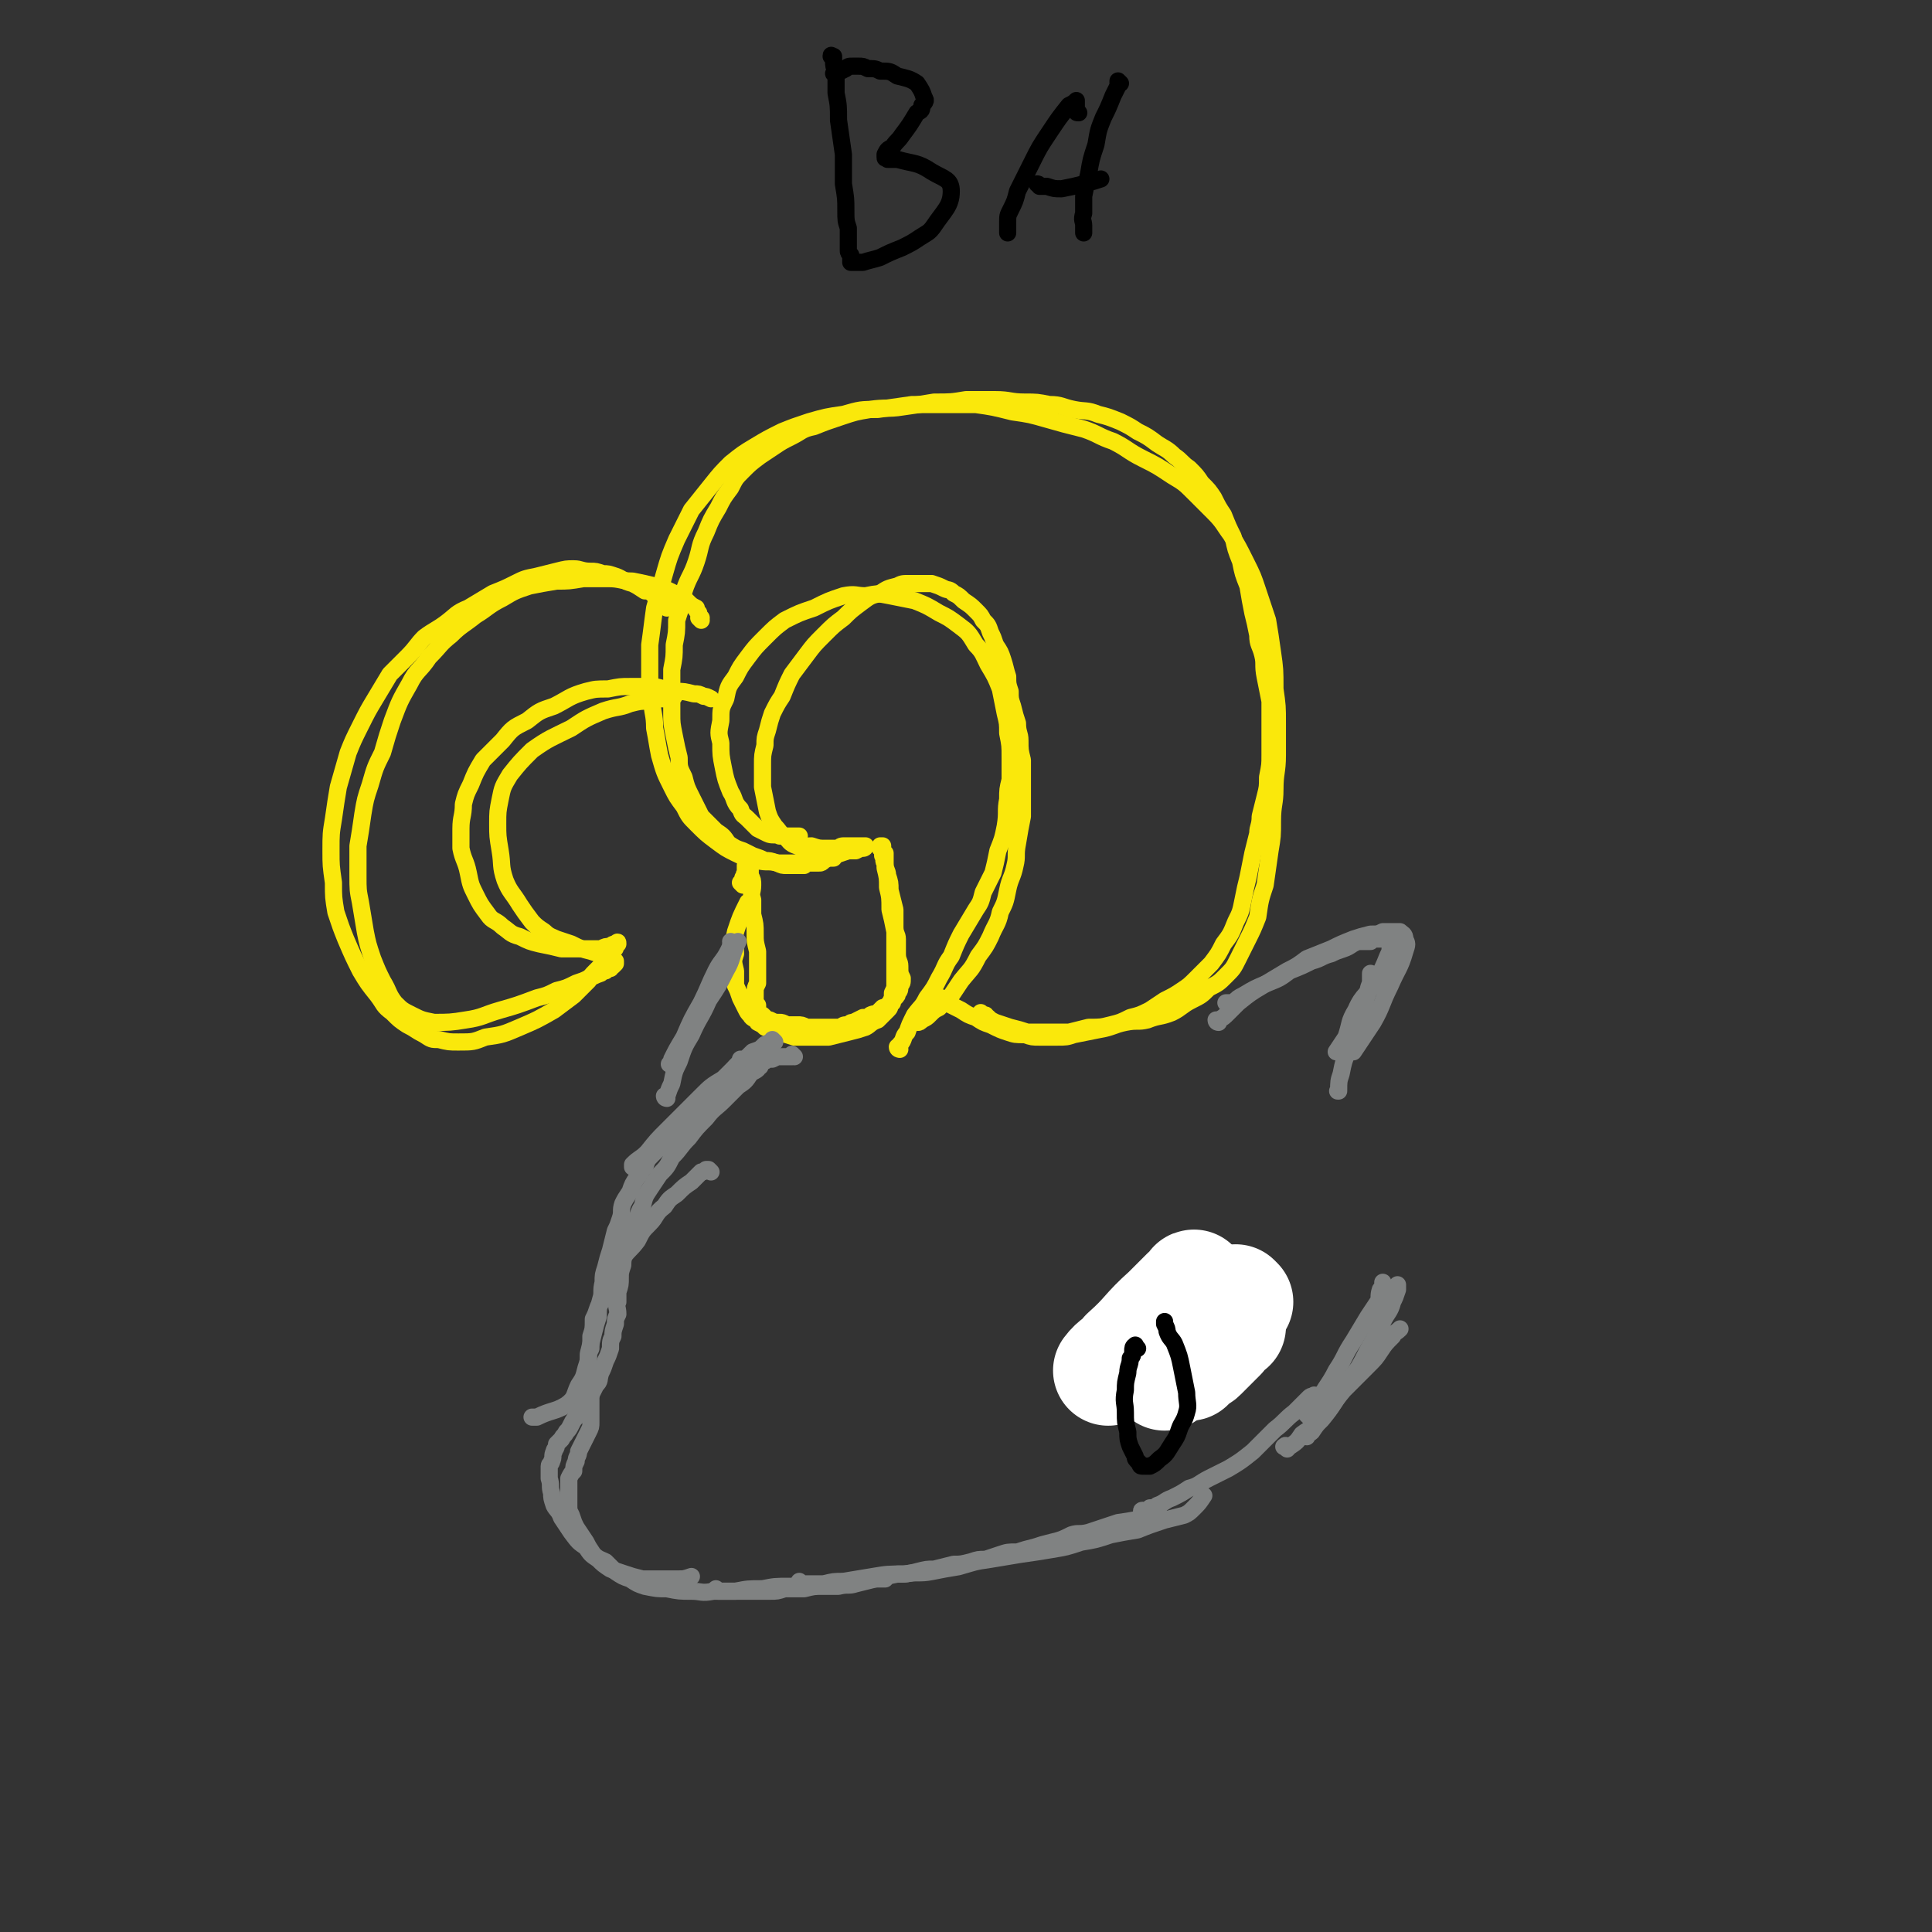 <svg viewBox='0 0 788 788' version='1.1' xmlns='http://www.w3.org/2000/svg' xmlns:xlink='http://www.w3.org/1999/xlink'><rect x="0" y="0" width="788" height="788" fill="#333333" stroke="none"/><g fill='none' stroke='#FAE80B' stroke-width='7' stroke-linecap='round' stroke-linejoin='round'><path d='M367,428c0,0 -1,0 -1,-1 0,0 1,0 1,-1 2,-2 1,-3 3,-5 1,-3 1,-3 3,-7 3,-4 3,-3 5,-7 3,-4 3,-4 5,-8 3,-5 2,-5 5,-9 2,-5 2,-5 4,-9 3,-5 3,-5 6,-10 2,-3 2,-3 3,-7 2,-4 2,-4 4,-8 1,-4 1,-4 2,-9 2,-5 2,-5 3,-10 1,-6 0,-6 1,-11 0,-4 0,-4 1,-8 0,-5 0,-5 0,-9 0,-5 0,-5 -1,-10 0,-4 0,-4 -1,-8 -1,-5 -1,-5 -2,-10 -2,-5 -2,-5 -5,-10 -2,-4 -2,-5 -5,-8 -3,-5 -3,-5 -7,-8 -4,-3 -4,-3 -8,-5 -5,-3 -5,-3 -10,-5 -5,-1 -5,-1 -10,-2 -5,-1 -5,-1 -10,0 -4,0 -4,-1 -9,0 -6,2 -6,2 -12,5 -6,2 -6,2 -12,5 -4,3 -4,3 -8,7 -4,4 -4,4 -7,8 -3,4 -3,4 -5,8 -3,4 -3,4 -4,9 -2,4 -2,4 -2,9 -1,5 -1,5 0,9 0,5 0,5 1,10 1,5 1,5 3,10 2,3 1,4 4,7 1,3 1,2 3,4 2,2 2,2 4,4 2,1 2,1 4,2 2,1 3,0 5,1 4,0 4,0 8,0 '/><path d='M374,417c0,0 -1,-1 -1,-1 0,0 0,1 1,1 1,0 1,0 2,-1 2,-1 2,-1 3,-2 2,-2 2,-2 4,-3 3,-3 3,-3 5,-5 2,-3 2,-3 4,-6 4,-5 4,-4 7,-10 3,-4 3,-4 5,-8 2,-5 3,-5 4,-10 2,-4 2,-4 3,-9 1,-5 2,-5 3,-10 1,-4 0,-4 1,-9 1,-6 1,-6 2,-11 0,-4 0,-4 0,-8 0,-4 0,-4 0,-7 0,-4 0,-4 0,-8 -1,-4 -1,-4 -1,-8 0,-3 -1,-3 -1,-7 -1,-3 -1,-3 -2,-7 -1,-3 -1,-3 -1,-6 -1,-3 -1,-3 -1,-6 -1,-3 -1,-4 -2,-7 -1,-3 -1,-3 -3,-6 -1,-3 -1,-3 -2,-5 -1,-3 -1,-3 -3,-5 -1,-2 -1,-2 -3,-4 -2,-2 -2,-2 -5,-4 -2,-2 -2,-2 -4,-3 -2,-2 -2,-1 -4,-2 -2,-1 -2,-1 -5,-2 -2,0 -2,0 -4,0 -2,0 -2,0 -5,0 -3,0 -3,0 -5,1 -4,1 -4,1 -7,3 -4,1 -4,1 -8,4 -4,3 -4,3 -7,6 -4,3 -4,3 -8,7 -4,4 -4,4 -7,8 -3,4 -3,4 -6,8 -2,4 -2,4 -4,9 -2,3 -2,3 -4,7 -1,3 -1,3 -2,7 -1,3 -1,3 -1,6 -1,4 -1,4 -1,8 0,5 0,5 0,9 1,5 1,5 2,10 1,3 1,3 3,6 2,2 2,3 4,4 2,2 2,3 5,4 3,1 3,0 6,0 3,1 3,1 6,1 2,0 2,0 5,0 1,-1 1,-1 3,-1 1,0 1,0 2,0 1,0 1,0 2,0 1,0 1,0 1,0 1,0 1,0 1,0 1,0 1,0 1,0 0,0 0,0 0,0 0,0 1,0 1,0 0,0 0,1 -1,1 -1,0 -1,0 -3,1 -1,0 -1,0 -3,0 -3,1 -3,1 -6,2 -3,1 -3,1 -7,2 -4,0 -4,1 -8,1 -4,0 -4,0 -8,0 -4,-1 -4,0 -8,-1 -4,-1 -5,-1 -9,-3 -4,-2 -4,-2 -8,-5 -4,-3 -4,-3 -8,-7 -3,-3 -3,-3 -5,-7 -3,-4 -3,-4 -5,-8 -3,-6 -3,-6 -5,-13 -1,-5 -1,-6 -2,-11 0,-6 -1,-6 -1,-11 -1,-5 -1,-5 -1,-10 0,-7 0,-7 0,-13 1,-7 1,-8 2,-15 2,-7 2,-7 4,-14 2,-7 2,-7 5,-14 3,-6 3,-6 6,-12 4,-5 4,-5 8,-10 4,-5 4,-5 8,-9 5,-4 5,-4 10,-7 5,-3 5,-3 11,-6 5,-2 5,-2 11,-4 7,-2 7,-2 14,-3 7,-2 7,-2 14,-2 7,-1 7,-1 14,-2 7,0 7,0 13,0 7,0 7,0 13,0 7,1 7,1 15,3 7,1 7,1 14,3 7,2 7,2 15,4 6,2 6,3 12,5 6,3 6,4 12,7 6,3 6,3 12,7 5,3 5,3 9,7 4,4 4,4 8,8 4,4 4,5 7,9 3,5 3,5 6,11 3,6 3,6 5,12 2,6 2,6 4,12 1,6 1,6 2,13 1,7 1,7 1,15 1,7 1,7 1,14 0,6 0,6 0,13 0,7 -1,7 -1,14 0,6 -1,6 -1,13 0,6 0,6 -1,12 -1,7 -1,7 -2,14 -2,6 -2,6 -3,13 -2,5 -2,5 -4,9 -2,4 -2,4 -4,8 -2,4 -2,4 -5,7 -3,3 -3,3 -7,5 -3,3 -3,3 -7,5 -4,2 -4,3 -8,5 -5,2 -5,1 -10,3 -4,1 -4,0 -9,1 -5,1 -5,2 -11,3 -5,1 -5,1 -10,2 -3,1 -3,1 -7,1 -4,0 -4,0 -7,0 -3,0 -3,0 -6,-1 -4,0 -4,0 -7,-1 -3,-1 -3,-1 -7,-3 -3,-1 -3,-1 -6,-3 -3,-1 -3,-1 -6,-3 -2,-1 -2,-1 -4,-2 -2,-1 -2,-2 -4,-3 -1,0 -1,0 -1,0 -1,-1 -1,-1 -1,-1 0,0 0,0 -1,0 '/><path d='M401,414c0,0 -1,-1 -1,-1 0,0 0,0 1,1 0,0 0,0 1,0 0,1 0,0 1,1 1,1 1,1 3,2 3,1 3,1 6,2 4,1 4,1 7,2 4,0 4,0 8,0 4,0 4,0 9,0 4,-1 4,-1 8,-2 5,0 5,0 9,-1 4,-1 4,-1 8,-3 4,-1 4,-1 8,-3 3,-2 3,-2 6,-4 4,-2 4,-2 7,-4 3,-2 3,-2 6,-5 3,-3 3,-3 6,-6 3,-4 3,-4 5,-8 3,-4 3,-4 5,-9 2,-4 2,-4 3,-9 1,-5 1,-5 2,-9 1,-5 1,-5 2,-10 1,-4 1,-4 2,-8 0,-3 1,-3 1,-7 1,-4 1,-4 2,-8 1,-4 1,-4 1,-8 1,-5 1,-5 1,-9 0,-5 0,-5 0,-11 0,-6 0,-6 0,-11 -1,-5 -1,-5 -2,-10 -1,-5 0,-5 -1,-9 -1,-4 -2,-4 -2,-8 -1,-5 -1,-5 -2,-9 -1,-5 -1,-5 -2,-11 -2,-5 -2,-5 -3,-10 -2,-5 -2,-5 -3,-10 -2,-4 -2,-4 -4,-9 -2,-3 -2,-3 -4,-7 -2,-3 -2,-3 -5,-6 -2,-3 -2,-3 -5,-6 -3,-2 -3,-3 -6,-5 -3,-3 -4,-3 -7,-5 -4,-3 -4,-3 -8,-5 -3,-2 -3,-2 -7,-4 -5,-2 -5,-2 -9,-3 -5,-2 -5,-1 -10,-2 -5,-1 -5,-2 -10,-2 -5,-1 -5,-1 -10,-1 -6,0 -6,-1 -12,-1 -6,0 -6,0 -12,0 -6,1 -6,1 -13,1 -6,1 -6,1 -13,2 -6,1 -7,0 -13,1 -6,1 -6,1 -12,3 -6,2 -6,2 -11,4 -5,1 -5,2 -9,4 -4,2 -4,2 -7,4 -3,2 -3,2 -6,4 -4,3 -4,3 -7,6 -3,3 -3,3 -5,7 -3,4 -3,4 -5,8 -3,5 -3,5 -5,10 -3,6 -2,6 -4,12 -2,6 -3,6 -5,12 -1,6 -1,6 -3,12 0,5 0,5 -1,10 0,5 0,5 -1,10 0,4 0,4 0,8 0,5 0,5 0,10 0,4 0,4 1,9 1,5 1,5 2,9 0,4 0,4 2,8 1,4 1,4 3,8 2,4 2,4 4,8 3,3 3,3 6,6 3,2 3,2 5,5 3,2 3,2 6,3 2,1 2,1 4,2 3,1 3,1 5,2 2,0 2,0 5,1 2,1 2,1 4,1 1,0 1,0 3,0 2,0 2,0 4,0 1,-1 1,-1 2,-1 1,0 1,0 2,0 1,0 1,0 2,0 1,0 1,0 2,-1 0,0 0,0 0,0 1,-1 1,0 1,-1 1,0 1,0 1,0 0,0 0,0 1,0 0,0 0,0 1,0 0,0 0,0 0,0 '/><path d='M272,248c0,0 -1,-1 -1,-1 0,0 1,0 1,0 0,0 0,0 -1,0 0,-1 0,-1 0,-1 -1,0 -1,0 -1,-1 -2,-1 -2,-1 -3,-2 -2,-2 -2,-2 -4,-2 -3,-2 -3,-2 -5,-3 -4,-1 -4,-2 -7,-3 -3,-1 -3,-1 -5,-1 -3,-1 -3,-1 -5,-1 -4,0 -4,-1 -7,-1 -3,0 -3,0 -7,1 -4,1 -4,1 -8,2 -5,1 -5,1 -9,3 -4,2 -4,2 -9,4 -5,3 -5,3 -10,6 -5,2 -5,3 -9,6 -4,3 -5,3 -9,6 -3,3 -3,4 -7,8 -3,3 -3,3 -7,7 -3,5 -3,5 -6,10 -3,5 -3,5 -6,11 -3,6 -3,6 -5,11 -2,7 -2,7 -4,14 -1,6 -1,6 -2,13 -1,6 -1,6 -1,13 0,6 0,6 1,13 0,6 0,6 1,12 2,6 2,6 4,11 3,7 3,7 6,13 3,5 3,5 7,10 3,4 2,4 6,7 3,3 3,3 6,5 4,2 3,2 7,4 3,2 3,2 6,2 4,1 4,1 8,1 6,0 6,0 11,-2 7,-1 7,-1 14,-4 7,-3 7,-3 14,-7 4,-3 4,-3 8,-6 3,-3 3,-3 6,-6 1,-2 1,-2 3,-4 1,-1 1,-1 2,-2 1,-1 1,-1 2,-2 1,0 1,0 1,-1 1,-1 1,-1 1,-2 0,0 0,0 1,-1 0,-1 0,-1 0,-1 1,0 1,0 1,-1 0,0 0,0 0,0 0,-1 0,-1 1,-1 0,0 0,0 0,0 0,0 0,0 0,0 0,0 0,0 0,0 0,-1 0,-1 -1,0 -1,0 -1,0 -2,1 -2,0 -2,0 -4,1 -4,0 -4,0 -7,0 -5,0 -5,0 -9,0 -4,-1 -4,-1 -9,-2 -4,-1 -4,-1 -8,-3 -4,-1 -4,-2 -7,-4 -3,-3 -4,-2 -6,-5 -3,-4 -3,-4 -5,-8 -2,-4 -2,-4 -3,-9 -1,-5 -2,-5 -3,-10 0,-4 0,-4 0,-8 0,-5 1,-5 1,-10 1,-4 1,-4 3,-8 2,-5 2,-5 5,-10 4,-4 4,-4 8,-8 4,-5 4,-5 10,-8 5,-4 5,-4 11,-6 6,-3 6,-4 13,-6 4,-1 4,-1 9,-1 5,-1 5,-1 9,-1 5,0 5,0 10,0 4,1 4,1 9,2 3,0 3,0 7,1 2,0 2,0 4,1 1,0 1,0 3,1 '/><path d='M286,253c0,0 -1,-1 -1,-1 0,0 1,0 1,0 0,0 -1,-1 -1,-1 0,0 0,0 0,-1 -1,-1 -1,-1 -1,-2 -2,-1 -2,-1 -4,-3 -3,-2 -3,-1 -5,-3 -4,-2 -4,-2 -8,-3 -4,-1 -4,-1 -9,-2 -5,0 -5,-1 -10,-1 -5,0 -5,0 -10,0 -6,1 -6,1 -11,1 -6,1 -6,1 -11,2 -6,2 -6,2 -11,5 -6,3 -6,4 -11,7 -5,4 -6,4 -10,8 -5,4 -4,4 -9,9 -4,6 -5,5 -8,11 -4,7 -4,7 -7,15 -2,6 -2,6 -4,13 -3,6 -3,6 -5,13 -2,6 -2,6 -3,12 -1,7 -1,7 -2,13 0,6 0,6 0,12 0,6 0,6 1,11 1,6 1,6 2,12 1,5 1,5 3,11 2,5 2,5 4,9 3,5 2,5 5,9 3,3 3,3 7,5 4,2 4,2 9,3 6,0 7,0 13,-1 7,-1 7,-2 14,-4 7,-2 7,-2 15,-5 4,-1 4,-1 8,-3 4,-1 4,-1 8,-3 3,-1 3,-1 5,-2 3,-1 2,-1 5,-2 1,-1 1,-1 2,-1 1,-1 1,-1 2,-1 0,0 0,-1 1,-1 0,0 0,0 1,-1 0,0 0,0 0,0 0,-1 0,-1 0,-1 0,0 0,0 -1,-1 -1,0 -1,-1 -3,-1 -3,-1 -3,-1 -6,-2 -4,-1 -4,-1 -8,-3 -3,-1 -3,-1 -6,-2 -2,-1 -3,-1 -5,-3 -3,-2 -3,-2 -5,-4 -3,-4 -3,-4 -5,-7 -3,-5 -4,-5 -6,-10 -2,-6 -1,-6 -2,-12 -1,-6 -1,-6 -1,-11 0,-5 0,-5 1,-10 1,-5 1,-5 4,-10 4,-5 4,-5 9,-10 7,-5 8,-5 16,-9 6,-4 6,-4 13,-7 6,-2 6,-1 11,-3 4,-1 4,-1 7,-1 4,-1 4,-1 7,-1 2,-1 2,-1 4,-1 '/><path d='M303,361c0,0 0,0 -1,-1 0,0 1,0 1,0 0,-1 0,-1 0,-2 1,-1 0,-1 1,-2 0,-1 0,-1 0,-1 0,-1 0,-1 0,-1 0,0 0,-1 0,-1 1,0 1,0 1,0 0,-1 0,-1 0,-1 0,0 1,1 1,1 0,2 0,2 0,4 1,2 1,2 1,4 0,3 -1,3 0,6 0,3 0,3 0,6 1,4 1,4 1,8 0,3 0,3 1,7 0,3 0,3 0,7 0,3 0,3 0,6 -1,2 -1,2 -1,4 0,1 0,1 0,3 0,1 0,1 1,2 0,1 0,1 0,2 1,2 1,2 2,2 2,2 2,2 3,2 2,1 2,1 4,1 1,0 1,0 3,1 2,0 2,0 4,0 2,0 2,0 4,1 2,0 2,0 4,0 2,0 2,0 4,0 2,0 2,0 3,0 2,0 2,0 3,0 1,-1 1,-1 3,-1 1,-1 1,-1 2,-1 2,-1 2,-1 4,-2 2,0 2,0 3,-1 2,-1 2,0 3,-1 1,-1 1,-1 2,-2 1,0 1,0 2,-1 0,0 0,0 1,0 0,-1 0,-1 1,-1 0,-1 0,-1 1,-2 1,-1 1,-1 1,-2 1,-1 1,-1 1,-3 1,-1 1,-1 1,-3 -1,-2 -1,-2 -1,-5 0,-2 -1,-2 -1,-5 0,-3 0,-3 0,-6 0,-2 -1,-2 -1,-5 0,-3 0,-3 0,-7 -1,-4 -1,-4 -2,-8 0,-3 0,-3 -1,-6 0,-2 -1,-2 -1,-5 -1,-1 0,-1 -1,-3 0,-1 0,-1 0,-2 0,0 0,0 -1,-1 0,0 0,0 0,-1 0,0 0,0 0,0 0,0 0,0 1,0 0,2 0,2 1,3 0,3 0,3 0,6 1,4 1,4 1,8 1,4 1,4 1,9 1,4 1,4 2,9 0,4 0,4 0,8 0,4 0,4 0,7 0,3 0,3 0,6 0,2 0,2 -1,4 0,2 0,2 -1,4 0,2 0,2 -1,3 -2,2 -2,2 -4,4 -3,1 -3,2 -5,3 -3,1 -3,1 -7,2 -4,1 -4,1 -8,2 -4,0 -4,0 -7,0 -3,0 -4,0 -7,0 -3,-1 -3,-1 -7,-2 -2,0 -2,-1 -5,-2 -1,-1 -1,-1 -3,-2 -1,-2 -2,-1 -3,-3 -1,-1 -1,-1 -2,-3 -1,-2 -1,-2 -2,-4 -1,-3 -1,-3 -2,-5 0,-3 0,-3 0,-6 -1,-4 -1,-4 0,-7 0,-5 -1,-5 0,-9 2,-6 2,-6 5,-12 0,0 0,0 0,0 '/></g>
<g fill='none' stroke='#808282' stroke-width='7' stroke-linecap='round' stroke-linejoin='round'><path d='M501,410c0,0 -1,-1 -1,-1 1,0 2,0 3,0 2,-2 2,-2 4,-3 5,-3 5,-3 10,-5 5,-2 5,-2 9,-5 5,-2 5,-2 9,-4 4,-1 4,-2 8,-3 2,-1 2,-1 5,-2 3,-1 3,-2 6,-3 2,0 2,0 5,0 1,-1 1,-1 3,-1 1,0 1,0 2,0 1,0 1,0 2,0 0,0 1,0 1,0 0,1 0,1 0,2 0,3 0,3 -1,5 -2,5 -2,5 -5,10 -3,6 -5,5 -8,12 -3,5 -2,5 -4,11 -2,3 -2,3 -4,6 '/><path d='M497,417c0,0 -1,0 -1,-1 0,0 0,1 1,0 2,-1 2,-1 4,-3 2,-2 2,-2 4,-4 5,-4 5,-4 10,-7 5,-3 5,-3 10,-6 4,-2 4,-2 8,-5 5,-2 5,-2 10,-4 4,-2 4,-2 9,-4 3,-1 3,-1 7,-2 3,0 3,0 5,-1 2,0 2,0 4,0 1,0 1,0 3,0 1,1 2,1 2,3 1,2 1,2 0,5 -2,7 -3,7 -6,14 -4,8 -3,8 -7,15 -4,6 -4,6 -8,12 '/><path d='M560,398c0,0 -1,-1 -1,-1 0,0 0,1 0,1 0,1 0,1 0,2 0,2 -1,2 -1,5 -2,5 -1,5 -3,10 -2,7 -2,6 -5,13 -2,5 -2,5 -3,10 -1,3 -1,3 -1,7 -1,0 0,0 0,0 '/><path d='M324,431c0,0 -1,-1 -1,-1 0,0 0,1 0,1 0,0 -1,0 -1,0 -1,0 -1,0 -1,0 -1,0 -1,0 -2,0 -1,0 -1,0 -1,0 -1,0 -1,0 -3,1 -1,0 -1,0 -2,0 -1,1 -1,1 -3,1 -2,2 -2,2 -5,3 -3,1 -4,1 -7,3 -4,3 -4,3 -8,7 -4,3 -4,3 -7,5 -1,1 0,0 0,0 '/><path d='M316,425c0,0 -1,-1 -1,-1 0,0 0,0 0,1 -1,0 -1,0 -3,1 -2,2 -2,2 -5,3 -3,3 -3,3 -6,5 -3,3 -3,3 -6,6 -5,3 -5,3 -9,7 -3,3 -3,3 -7,7 -3,3 -3,3 -7,7 -4,4 -4,4 -8,9 -3,3 -3,2 -6,5 0,1 0,1 0,1 '/><path d='M303,433c0,0 0,-1 -1,-1 0,0 0,1 0,1 -1,1 -1,1 -2,2 -2,3 -2,3 -4,5 -2,2 -2,2 -5,4 -3,3 -3,3 -6,6 -3,3 -3,3 -6,6 -2,3 -2,3 -5,6 -2,2 -2,2 -4,5 -2,2 -2,2 -4,4 -2,2 -2,2 -3,5 -2,2 -1,2 -3,4 -2,3 -2,3 -3,6 -2,3 -2,3 -3,5 -1,3 0,3 -1,6 -1,3 -1,3 -2,5 -1,4 -1,4 -2,8 -1,3 -1,3 -2,7 -1,3 -1,3 -1,6 -1,4 0,4 -1,7 -1,4 -1,3 -1,7 -1,3 -1,3 -2,7 -1,4 -1,4 -2,8 0,3 0,3 -1,6 -1,4 -1,4 -3,7 -2,4 -1,5 -5,8 -5,3 -6,2 -12,5 -1,0 -1,0 -2,0 '/><path d='M310,435c0,0 -1,-1 -1,-1 0,0 0,1 0,2 -1,1 -2,1 -3,2 -2,3 -2,3 -5,5 -3,3 -3,3 -6,6 -3,3 -4,3 -7,7 -4,4 -4,4 -7,8 -4,4 -3,4 -7,8 -2,4 -2,4 -5,7 -2,3 -2,3 -4,6 -2,3 -2,3 -3,7 -2,3 -1,3 -3,6 -1,3 -1,3 -2,5 -1,3 0,3 -1,6 -1,3 -2,3 -2,7 -1,3 -1,3 -1,5 0,3 0,3 -1,6 0,2 0,2 0,4 -1,2 0,2 0,5 -1,2 -1,2 -1,4 -1,3 -1,3 -1,5 -1,2 -1,2 -1,5 -1,3 -1,3 -2,5 -1,3 -1,3 -2,5 -1,3 0,3 -2,5 -1,2 -1,2 -2,4 -1,2 -1,2 -2,4 -2,2 -2,2 -3,4 -2,2 -2,2 -3,4 -1,2 -1,2 -2,3 -1,2 -1,1 -2,3 -1,1 -1,1 -2,2 0,2 -1,2 -1,3 -1,2 0,2 -1,4 0,1 -1,1 -1,2 0,3 0,3 0,5 1,3 0,3 1,6 0,2 0,2 1,5 1,2 2,2 3,5 2,3 2,3 4,6 3,4 3,4 6,6 2,3 2,3 5,5 2,2 2,2 5,4 3,1 3,1 6,2 3,1 3,1 7,2 4,0 4,0 7,0 4,0 4,0 8,0 2,0 2,0 5,-1 '/><path d='M290,478c-1,-1 -1,-1 -1,-1 -1,0 0,0 0,0 -1,0 -1,0 -1,0 -1,1 -1,1 -2,1 -2,2 -2,2 -4,4 -3,2 -3,2 -6,5 -3,2 -3,2 -5,5 -4,3 -3,4 -6,7 -3,3 -3,3 -5,7 -3,4 -3,3 -6,7 -2,4 -2,4 -4,7 -1,4 -1,4 -3,7 -1,3 -1,3 -3,6 -1,3 -1,3 -2,5 0,4 0,4 -1,7 0,2 0,2 0,5 -1,2 -1,2 -1,4 0,2 0,2 0,5 0,2 0,2 0,5 0,2 1,2 1,5 0,2 0,2 0,4 0,2 0,2 0,4 0,1 0,1 0,3 0,2 0,2 -1,4 -1,2 -1,2 -2,4 -1,2 -1,2 -2,4 0,2 -1,2 -1,4 -1,2 -1,2 -1,4 -1,1 -1,1 -2,3 0,1 0,1 0,3 0,2 0,2 0,4 0,2 0,2 0,4 0,2 0,2 1,4 1,3 1,3 2,5 2,3 2,3 4,6 1,2 1,2 3,5 2,2 3,2 5,3 2,2 2,2 4,4 3,2 3,2 6,3 3,2 3,2 6,3 5,1 5,1 9,1 5,1 5,1 10,1 4,0 4,1 9,0 4,0 4,0 9,0 5,-1 5,-1 11,-1 5,-1 5,-1 11,-1 5,0 5,0 10,0 4,-1 4,-1 7,-1 5,-1 5,-1 9,-1 4,0 4,0 8,-1 2,0 2,0 4,0 0,0 0,0 1,0 '/><path d='M327,646c-1,0 -1,-1 -1,-1 0,0 0,0 1,1 0,0 0,0 0,0 2,0 2,0 4,0 2,0 2,0 5,0 4,-1 4,-1 8,-1 6,-1 6,-1 12,-2 6,-1 6,-1 13,-1 5,-1 6,0 11,-1 5,-1 5,-1 11,-2 7,-2 6,-2 13,-3 6,-1 6,-1 12,-2 7,-1 7,-1 13,-2 6,-1 6,-1 12,-3 6,-1 6,-1 12,-3 5,-1 5,-1 11,-2 5,-2 5,-2 11,-4 4,-1 4,-1 8,-2 2,-1 2,-1 4,-3 2,-2 2,-2 4,-5 '/><path d='M467,617c-1,0 -2,-1 -1,-1 0,0 0,1 1,1 1,-1 1,-1 2,-2 1,0 2,0 3,-1 3,-1 3,-2 6,-3 4,-2 4,-2 7,-4 4,-1 4,-2 8,-4 4,-2 4,-2 8,-4 5,-3 5,-3 10,-7 4,-4 4,-4 9,-9 4,-3 4,-4 8,-7 3,-3 3,-3 6,-6 1,-1 1,0 2,-1 '/><path d='M525,591c-1,-1 -2,-1 -1,-1 0,-1 1,0 2,0 3,-2 3,-2 5,-5 4,-3 4,-2 8,-6 5,-6 4,-6 9,-12 5,-5 5,-5 10,-10 3,-3 3,-3 5,-6 2,-3 2,-3 5,-6 1,-2 1,-1 3,-3 '/><path d='M533,586c0,0 -1,0 -1,-1 1,-1 2,0 3,-1 2,-3 2,-3 4,-5 4,-5 4,-5 7,-10 4,-6 4,-6 8,-11 3,-5 3,-6 6,-11 2,-4 2,-4 4,-8 2,-4 3,-4 4,-8 1,-2 1,-2 2,-5 0,-1 0,-1 0,-2 '/><path d='M534,578c0,0 -1,-1 -1,-1 1,-1 1,-1 2,-1 2,-3 1,-3 3,-5 3,-6 4,-6 7,-12 4,-6 3,-6 7,-12 3,-5 3,-5 6,-10 2,-3 2,-3 4,-6 1,-2 0,-2 1,-5 1,-1 1,-1 1,-3 '/><path d='M272,448c0,0 -1,0 -1,-1 0,0 1,0 1,0 1,-3 1,-3 2,-5 1,-5 1,-5 3,-9 2,-6 2,-6 5,-11 3,-7 4,-7 7,-14 4,-6 4,-6 7,-12 3,-5 2,-6 5,-12 '/><path d='M299,385c0,-1 -1,-1 -1,-1 0,0 1,0 0,1 0,1 0,1 -1,3 -2,4 -3,4 -5,8 -3,6 -3,7 -6,13 -4,7 -4,7 -7,14 -3,5 -3,5 -5,9 0,1 0,1 -1,2 '/></g>
<g fill='none' stroke='#000000' stroke-width='7' stroke-linecap='round' stroke-linejoin='round'><path d='M492,535c0,0 0,-1 -1,-1 0,0 0,0 0,1 0,0 -1,0 -1,0 -1,1 -1,1 -2,2 -2,1 -2,1 -4,1 -3,2 -3,2 -6,3 -2,0 -2,0 -5,1 -2,1 -2,1 -5,1 -3,1 -3,2 -5,2 -2,1 -2,1 -4,1 -2,0 -2,0 -4,1 0,0 0,0 -1,1 0,0 0,0 -1,0 -1,1 -1,1 -1,1 0,1 0,1 -1,1 0,1 0,1 0,1 0,1 0,1 1,2 0,2 0,2 1,3 2,2 2,2 3,4 2,2 2,2 5,4 1,1 1,1 3,2 2,1 2,1 4,2 1,0 1,0 3,1 2,0 2,0 4,1 3,0 3,0 5,0 3,0 3,-1 6,-1 4,-1 4,-1 8,-2 3,-2 3,-2 6,-4 '/><path d='M503,531c0,0 -1,-1 -1,-1 0,0 1,0 1,0 0,0 0,0 -1,0 0,0 0,0 0,0 -2,0 -2,0 -3,1 -3,1 -3,0 -6,2 -2,1 -2,1 -5,3 -3,1 -3,1 -6,3 -4,2 -4,1 -8,3 -2,2 -1,2 -4,3 -1,1 -1,1 -2,1 -2,2 -2,2 -4,3 -1,1 -1,1 -2,2 -1,0 -1,0 -1,0 -1,1 -1,1 -1,2 0,1 0,1 0,2 0,2 0,2 1,3 1,2 1,2 3,4 1,2 2,1 3,3 2,1 2,1 4,2 1,1 1,1 3,2 2,1 2,1 4,1 3,1 3,0 7,0 6,-1 6,-1 12,-2 3,0 3,0 6,-1 '/></g>
<g fill='none' stroke='#FFFFFF' stroke-width='45' stroke-linecap='round' stroke-linejoin='round'><path d='M488,525c-1,0 -1,-1 -1,-1 -1,0 0,1 0,1 -1,1 -2,1 -3,2 -4,4 -4,4 -8,8 -9,8 -8,9 -17,17 -3,4 -4,3 -7,7 '/><path d='M505,531c0,0 -1,-1 -1,-1 -1,1 0,2 -1,3 -4,4 -4,4 -8,8 -10,10 -10,10 -20,20 '/><path d='M502,541c0,-1 -1,-1 -1,-1 -1,0 0,0 0,1 -1,2 -2,2 -3,4 -4,4 -4,4 -8,8 -3,2 -3,2 -5,4 '/></g>
<g fill='none' stroke='#000000' stroke-width='7' stroke-linecap='round' stroke-linejoin='round'><path d='M464,550c-1,-1 -1,-2 -1,-1 -1,0 -1,1 -1,2 0,2 0,2 -1,3 0,3 -1,3 -1,6 -1,4 -1,4 -1,7 -1,5 0,5 0,9 0,4 0,4 1,8 0,3 0,3 1,6 1,2 1,2 2,4 0,1 0,1 2,3 0,1 0,1 2,1 1,0 1,0 2,0 2,-1 2,-1 4,-3 3,-2 3,-3 5,-6 2,-3 2,-3 3,-6 1,-3 2,-3 3,-7 1,-3 0,-4 0,-8 -1,-5 -1,-5 -2,-10 -1,-5 -1,-5 -3,-10 -1,-2 -2,-2 -3,-5 0,-1 0,-1 -1,-3 0,0 0,0 0,-1 '/></g>
<g fill='none' stroke='#808282' stroke-width='7' stroke-linecap='round' stroke-linejoin='round'><path d='M293,649c0,0 -1,-1 -1,-1 0,0 0,1 1,1 1,0 1,0 1,0 1,0 1,0 2,0 2,0 2,0 4,0 2,0 2,0 4,0 2,0 2,0 4,0 3,0 3,0 6,0 3,0 3,0 6,-1 4,0 4,0 8,0 4,-1 4,-1 8,-1 3,0 3,0 6,0 4,-1 4,0 7,-1 4,-1 4,-1 8,-2 4,-1 4,-1 9,-2 4,0 4,0 8,-1 4,-1 4,-1 7,-1 4,-1 4,-1 8,-2 3,0 3,0 7,-1 3,-1 3,-1 6,-1 3,-1 3,-1 6,-2 3,-1 3,-1 7,-1 3,-1 3,-1 7,-2 3,-1 3,-1 7,-2 4,-1 4,-1 8,-3 3,-1 3,0 7,-1 3,-1 3,-1 6,-2 3,-1 3,-1 6,-2 7,-1 7,-1 14,-3 2,0 2,0 3,0 '/></g>
<g fill='none' stroke='#000000' stroke-width='7' stroke-linecap='round' stroke-linejoin='round'><path d='M340,24c0,-1 -1,-1 -1,-1 0,-1 0,0 1,0 0,1 0,1 0,1 0,0 0,0 0,1 0,2 0,2 1,4 0,4 0,4 0,9 1,5 1,5 1,11 1,7 1,7 2,14 0,6 0,6 0,12 1,6 1,6 1,11 0,4 0,4 1,7 0,2 0,2 0,4 0,2 0,2 0,3 0,1 0,1 0,2 0,1 0,1 1,2 0,1 0,1 0,2 0,0 0,0 0,1 1,0 1,0 2,0 1,0 1,0 3,0 3,-1 4,-1 7,-2 4,-2 4,-2 9,-4 4,-2 4,-2 7,-4 3,-2 4,-2 6,-5 4,-6 7,-8 7,-14 0,-5 -3,-5 -8,-8 -6,-4 -7,-3 -14,-5 -1,0 -1,0 -3,0 0,0 0,0 -1,0 -1,-1 -1,0 -1,-1 0,0 0,0 0,0 0,-1 0,-1 0,-1 1,-2 1,-2 3,-3 2,-3 2,-2 4,-5 3,-4 3,-4 6,-9 2,-1 2,-1 2,-3 1,-1 2,-2 1,-3 -1,-3 -1,-3 -3,-6 -3,-2 -4,-2 -8,-3 -3,-2 -3,-2 -7,-2 -2,-1 -2,-1 -5,-1 -2,-1 -2,-1 -4,-1 -1,0 -1,0 -2,0 -2,0 -2,0 -3,1 -2,1 -2,1 -4,2 -1,0 -1,0 -1,0 '/><path d='M440,46c-1,0 -1,0 -1,-1 -1,0 0,0 0,-1 0,0 0,0 0,-1 0,0 0,0 0,-1 0,0 0,0 0,0 0,-1 0,-1 0,-1 -1,1 -1,1 -3,2 -4,5 -4,5 -8,11 -4,6 -4,6 -7,12 -3,6 -3,6 -6,12 -1,4 -1,4 -3,8 -1,2 -1,2 -1,5 0,1 0,1 0,3 0,0 0,0 0,1 0,0 0,0 0,0 '/><path d='M457,34c0,0 -1,-1 -1,-1 0,0 0,1 0,2 -1,2 -1,2 -2,4 -2,5 -2,5 -4,9 -2,5 -2,5 -3,11 -2,6 -2,6 -3,12 -1,4 -1,4 -2,9 0,4 0,4 0,7 -1,3 0,3 0,5 0,2 0,2 0,3 '/><path d='M424,76c0,-1 -1,-1 -1,-1 0,0 1,0 1,1 2,0 2,0 3,0 3,1 3,1 6,1 5,-1 5,-1 9,-2 4,-1 4,-1 7,-2 '/></g>
</svg>